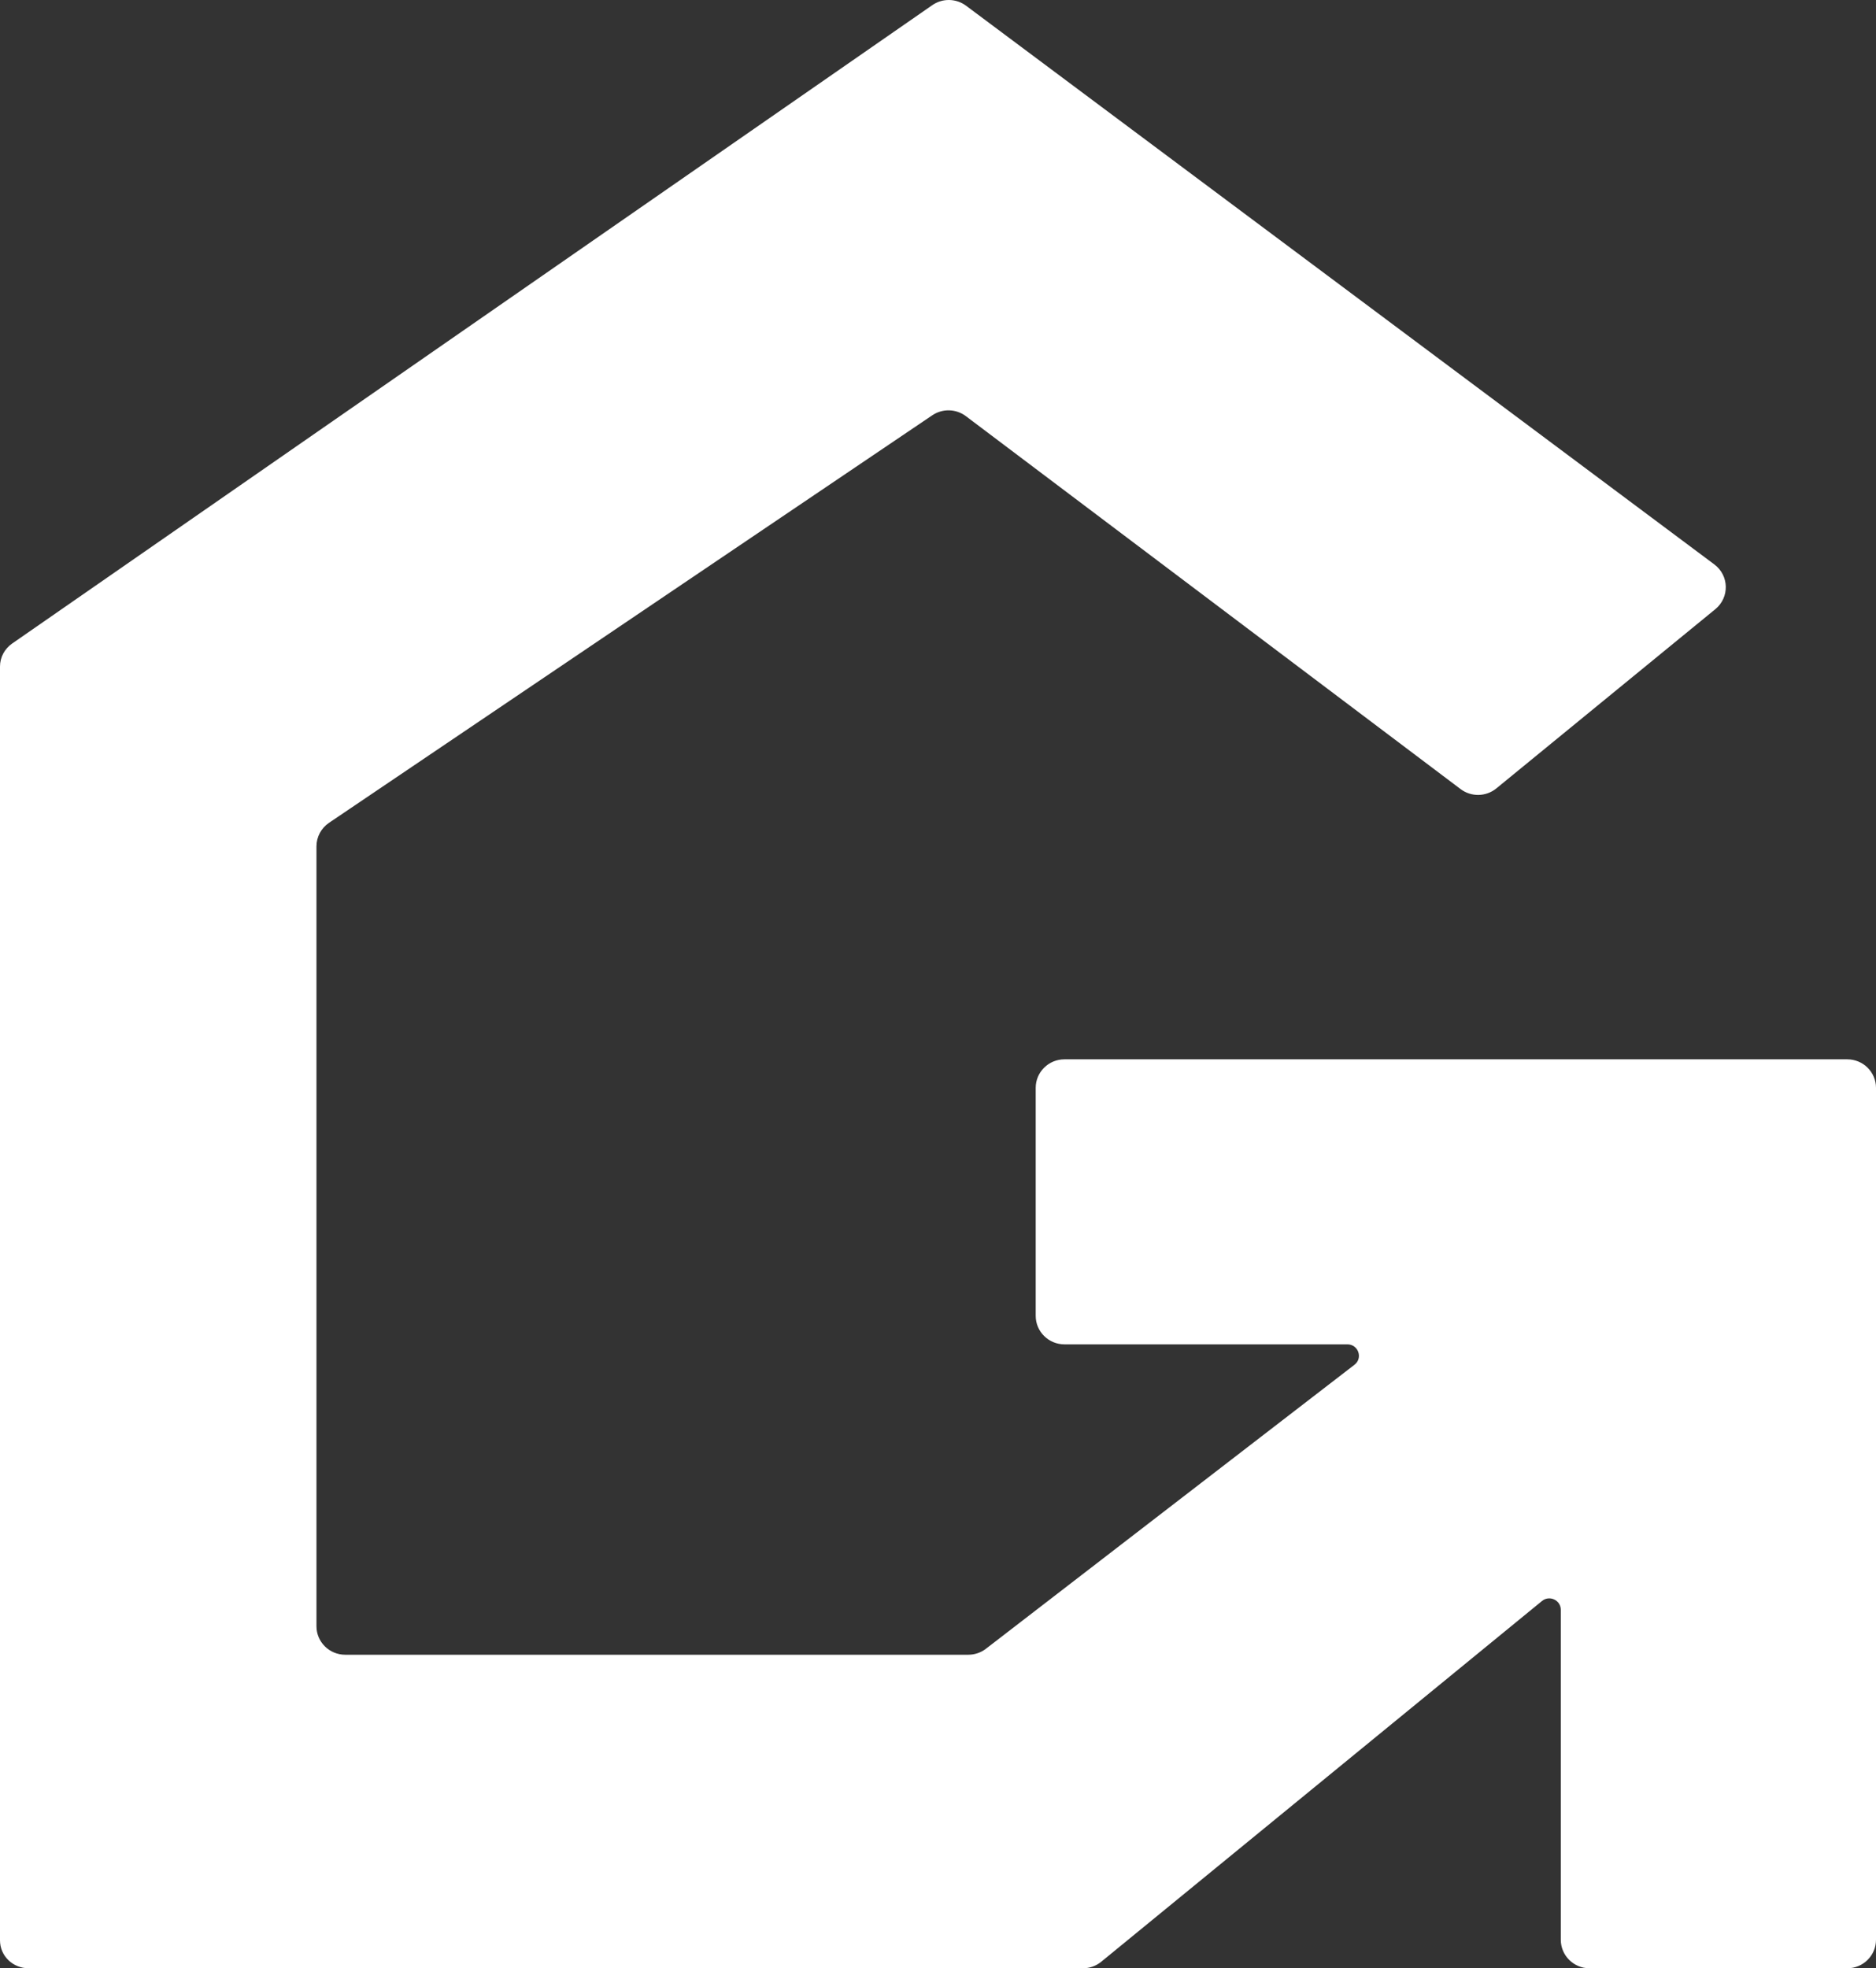 <svg width="286" height="300" viewBox="0 0 286 300" fill="none" xmlns="http://www.w3.org/2000/svg">
<rect x="0" y="0" width="286" height="300" fill="#333333" stroke="none"/>
<path d="M0 101.595C0 100.178 0.698 98.886 1.87 98.073L142.128 0.786C143.684 -0.294 145.766 -0.258 147.283 0.875L261.354 86.028C263.617 87.717 263.692 91.058 261.507 92.847L228.122 120.165C226.551 121.45 224.294 121.495 222.673 120.273L147.253 63.431C145.751 62.299 143.686 62.246 142.127 63.299L50.161 125.41C48.963 126.219 48.246 127.563 48.246 128.999V247.866C48.246 250.265 50.21 252.211 52.632 252.211H147.619C148.595 252.211 149.542 251.889 150.312 251.295L206.492 208.013C207.811 206.998 207.085 204.904 205.415 204.904H162.282C159.86 204.904 157.896 202.959 157.896 200.559V165.803C157.896 163.404 159.86 161.459 162.282 161.459H281.614C284.036 161.459 286 163.404 286 165.803V295.655C286 298.055 284.036 300 281.614 300H242.333C239.911 300 237.947 298.055 237.947 295.655V245.361C237.947 243.891 236.219 243.085 235.075 244.022L167.884 299.005C167.098 299.648 166.11 300 165.091 300H4.386C1.964 300 0 298.134 0 295.734C0 273.047 0 165.189 0 101.595Z" fill="white" style="fill:white;fill-opacity:1;"/>
</svg>
